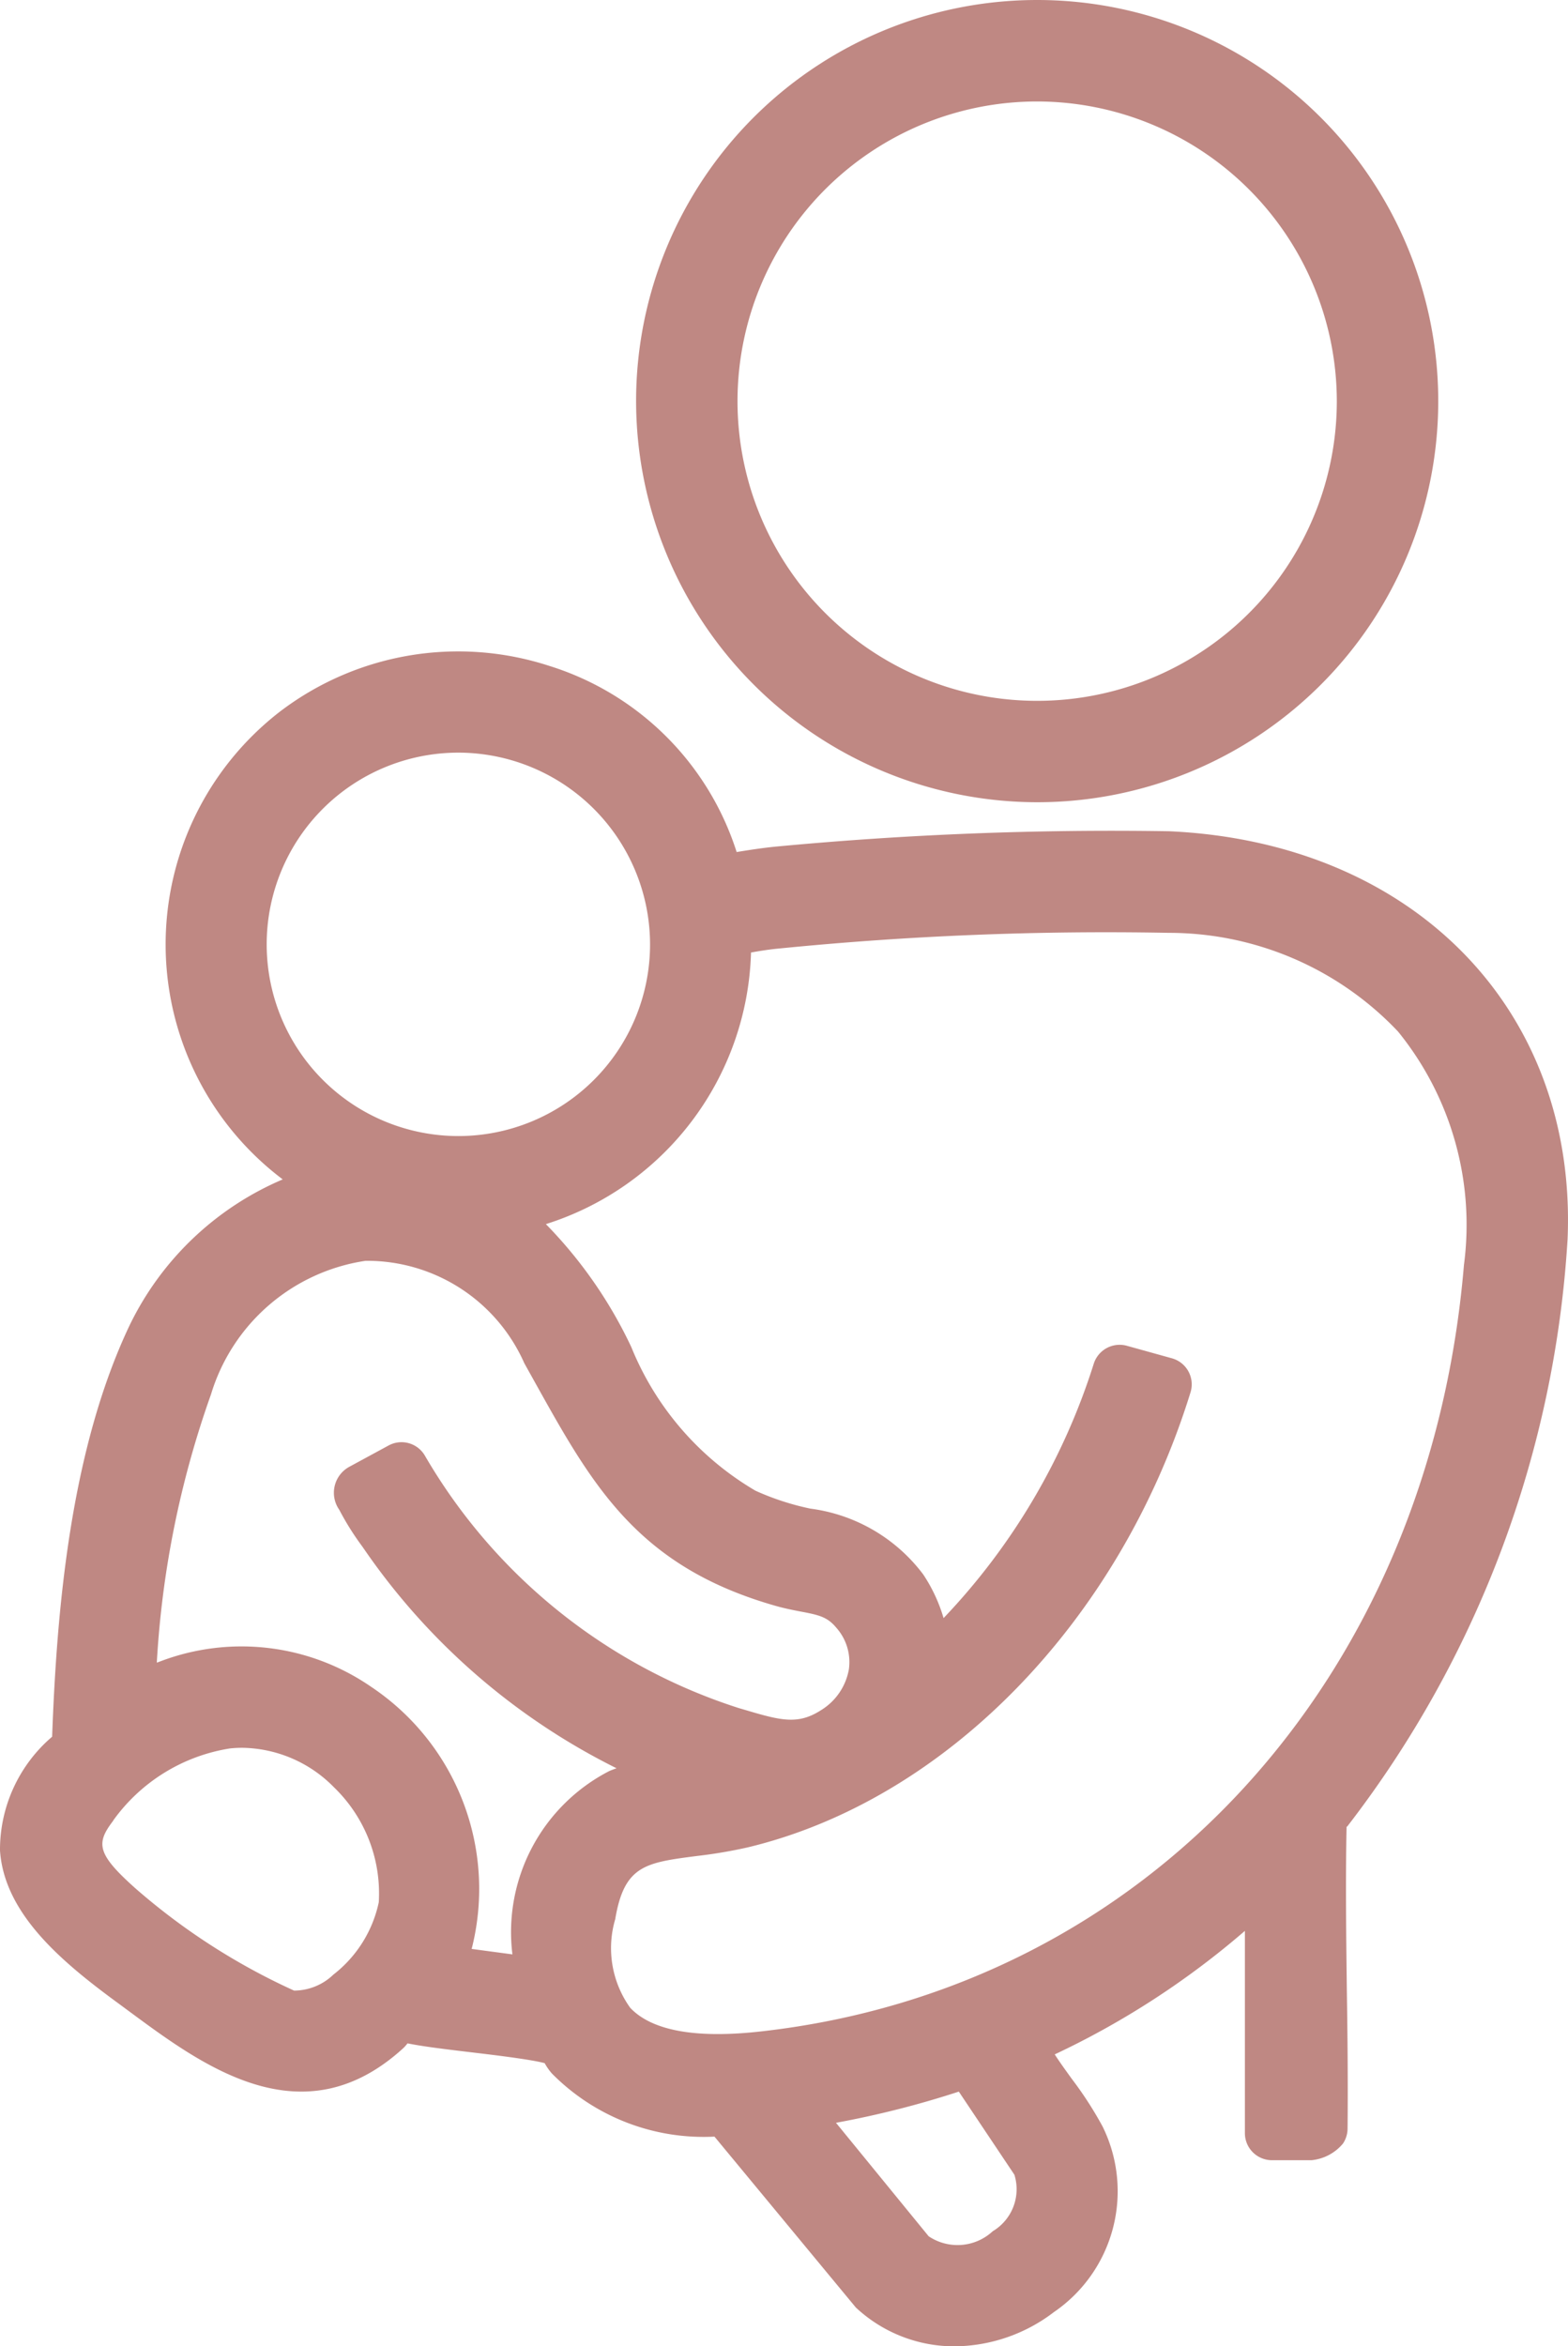 <svg xmlns="http://www.w3.org/2000/svg" width="37.629" height="56.295" viewBox="0 0 37.629 56.295">
  <g id="svg" transform="translate(0)">
    <path id="パス_34365" data-name="パス 34365" d="M32.328,43.831a25.573,25.573,0,0,0,5.291-14.1c.232-5.5-3.7-9.521-9.562-9.785a85.718,85.718,0,0,0-9.463.371c-.306.031-.611.078-.916.128a6.86,6.86,0,0,0-4.5-4.468A7.056,7.056,0,0,0,6.7,17.089,7.061,7.061,0,0,0,6.785,28.3a7.226,7.226,0,0,0-3.678,3.508c-1.419,2.994-1.745,6.81-1.856,9.865A3.568,3.568,0,0,0,0,44.4c.1,1.539,1.521,2.705,2.848,3.677l.287.212c1.748,1.29,4.138,3.057,6.545.855a1.012,1.012,0,0,0,.1-.113c.352.072.854.134,1.531.215.548.065,1.427.17,1.76.26a1.4,1.4,0,0,0,.175.25,5.118,5.118,0,0,0,3.9,1.513l3.392,4.1a3.458,3.458,0,0,0,2.377.932,3.97,3.97,0,0,0,2.376-.821,3.513,3.513,0,0,0,1.169-4.454,8.924,8.924,0,0,0-.739-1.143c-.144-.2-.283-.391-.41-.587a20.009,20.009,0,0,0,4.564-2.964v4.853a.65.65,0,0,0,.65.65h.946a1.122,1.122,0,0,0,.758-.4.651.651,0,0,0,.11-.353c.011-1.1,0-2.191-.017-3.29-.016-1.3-.034-2.641-.007-3.959M2.715,43.686a4.262,4.262,0,0,1,2.807-1.732,2.836,2.836,0,0,1,.291-.015,3.135,3.135,0,0,1,2.2.946,3.54,3.54,0,0,1,1.077,2.76h0A2.978,2.978,0,0,1,8,47.382a1.364,1.364,0,0,1-.943.383,15.585,15.585,0,0,1-3.8-2.447c-.938-.836-.958-1.085-.538-1.632m8.6,3.079A5.832,5.832,0,0,0,8.9,40.471a5.476,5.476,0,0,0-5.037-.612l-.1.037a23.051,23.051,0,0,1,1.3-6.436A4.58,4.58,0,0,1,8.77,30.254a4.123,4.123,0,0,1,3.813,2.458l.264.474c1.374,2.466,2.459,4.414,5.79,5.354.2.056.389.093.569.128.455.085.649.131.865.391a1.24,1.24,0,0,1,.3,1,1.442,1.442,0,0,1-.666.976c-.547.352-.949.256-1.807,0l-.168-.049a13.466,13.466,0,0,1-7.535-6.06.649.649,0,0,0-.87-.241l-.951.516a.71.71,0,0,0-.232,1.027,6.621,6.621,0,0,0,.557.887l.065.094a15.97,15.97,0,0,0,6.032,5.221c-.057.02-.115.042-.173.066a4.348,4.348,0,0,0-2.326,4.4ZM15.6,22.66a4.6,4.6,0,1,1-4.6-4.6,4.606,4.606,0,0,1,4.6,4.6m-.833,23.375c.218-1.275.727-1.341,1.958-1.5a11.588,11.588,0,0,0,1.212-.205C22.7,43.191,26.871,38.906,28.57,33.41a.649.649,0,0,0-.449-.818l-1.08-.3a.643.643,0,0,0-.173-.023.651.651,0,0,0-.619.451,15.683,15.683,0,0,1-3.605,6.107,3.826,3.826,0,0,0-.49-1.05A4.038,4.038,0,0,0,19.448,36.2a6.321,6.321,0,0,1-1.318-.43,7.077,7.077,0,0,1-2.98-3.447A10.762,10.762,0,0,0,13.1,29.373a7.043,7.043,0,0,0,4.923-6.517c.237-.043.474-.079.712-.1a79.308,79.308,0,0,1,9.314-.372,7.571,7.571,0,0,1,5.5,2.367,7.355,7.355,0,0,1,1.583,5.6C34.3,40.308,27.524,47.7,18.276,48.743c-1.572.179-2.63-.013-3.152-.565a2.457,2.457,0,0,1-.355-2.143m8.241,4.154,1.334,1.995a1.173,1.173,0,0,1-.52,1.355,1.242,1.242,0,0,1-1.538.121l-2.224-2.723a22.658,22.658,0,0,0,2.948-.748" fill="#bf8883"/>
    <path id="パス_34366" data-name="パス 34366" d="M24.891,19.25a9.625,9.625,0,1,0-9.626-9.625,9.637,9.637,0,0,0,9.626,9.625m7.19-9.624a7.191,7.191,0,1,1-7.19-7.191,7.2,7.2,0,0,1,7.19,7.191" fill="#bf8883"/>
  </g>
</svg>
